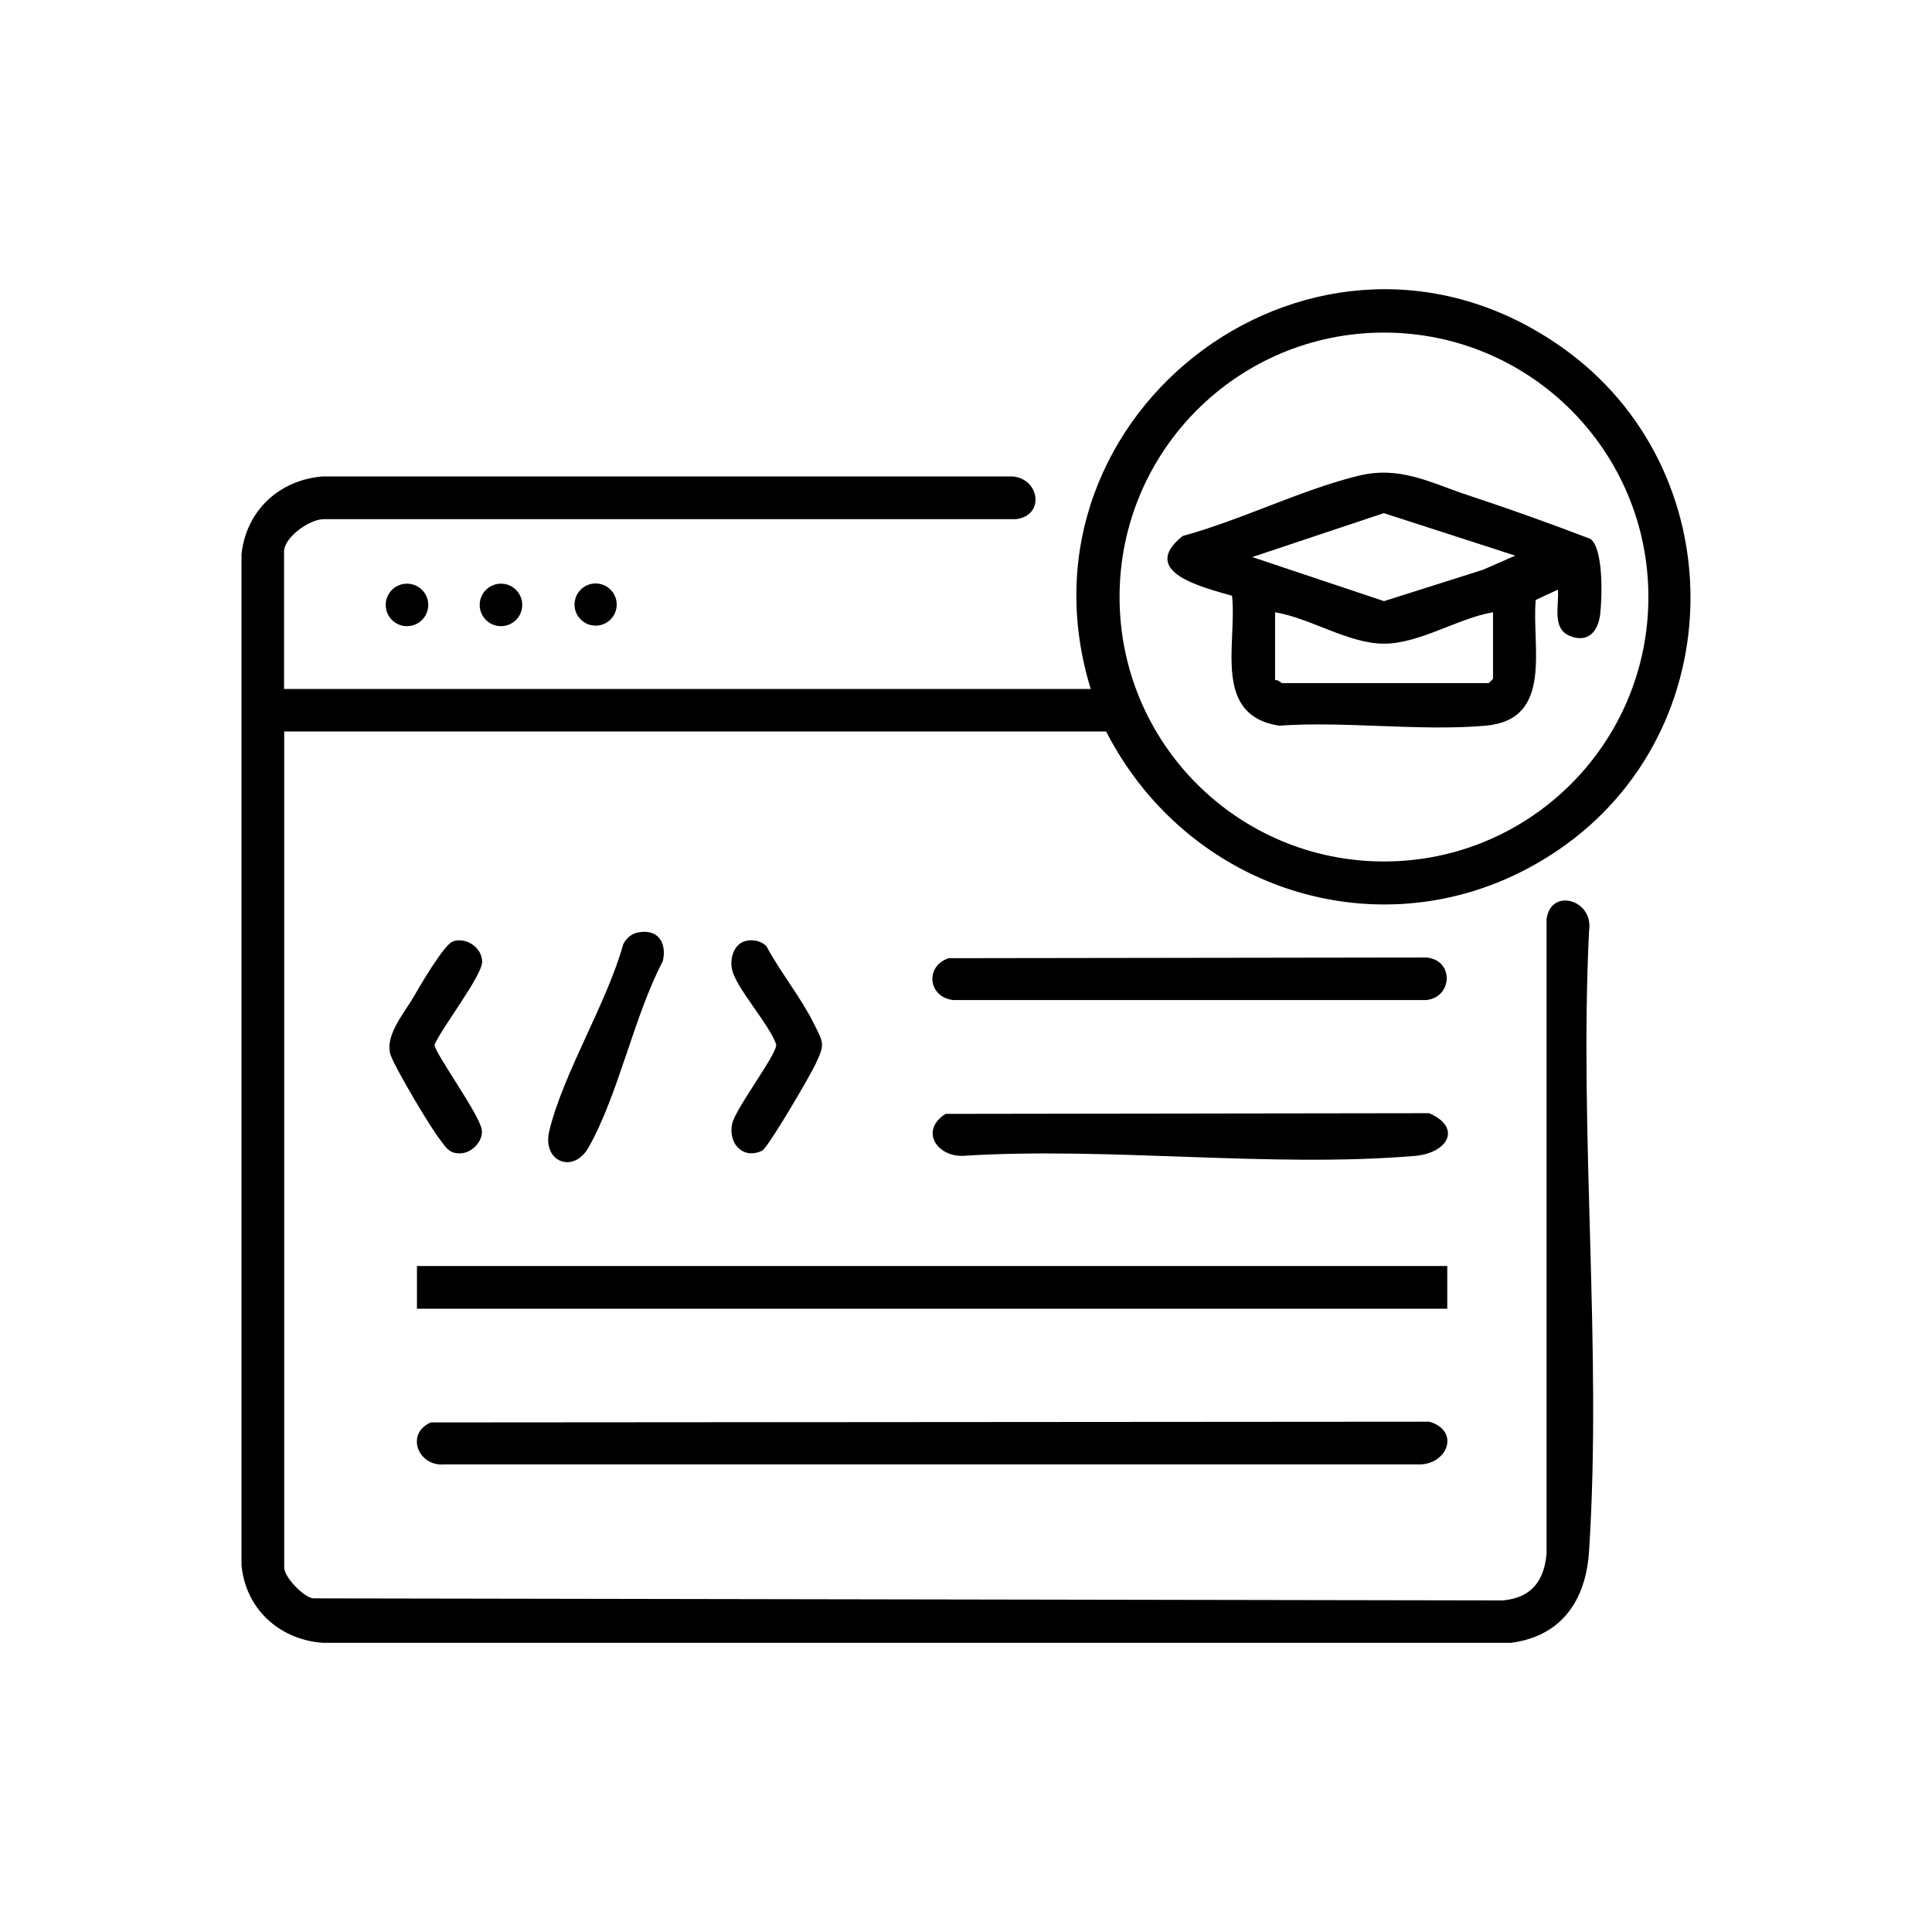 <svg width="48.0" height="48.0" preserveAspectRatio="xMinYMin meet" viewBox="0 0 48 48" xmlns="http://www.w3.org/2000/svg" version="1.0" fill-rule="evenodd" xmlns:xlink="http://www.w3.org/1999/xlink"><title>...</title><desc>...</desc><g id="group" transform="scale(1,-1) translate(0,-48)" clip="0 0 48 48"><g transform=""><g transform=" matrix(1,0,0,-1,0,48)"><g transform=""><path d="M 35.957 31.454 L 10.359 31.454 L 10.359 32.515 L 35.957 32.515 L 35.957 31.454 Z " style="stroke: none; stroke-linecap: butt; stroke-width: 1; fill: rgb(0%,0%,0%); fill-rule: evenodd;"/></g><g transform=""><path d="M 10.7 35.34 L 35.514 35.322 C 36.297 35.557 35.952 36.405 35.232 36.383 L 11.036 36.383 C 10.38 36.439 10.069 35.612 10.704 35.34 L 10.7 35.34 Z " style="stroke: none; stroke-linecap: butt; stroke-width: 1; fill: rgb(0%,0%,0%); fill-rule: evenodd;"/></g><g transform=""><path d="M 23.567 23.806 L 35.437 23.789 C 36.131 23.849 36.093 24.777 35.437 24.846 L 23.69 24.846 C 23.064 24.786 22.966 24.011 23.567 23.806 Z " style="stroke: none; stroke-linecap: butt; stroke-width: 1; fill: rgb(0%,0%,0%); fill-rule: evenodd;"/></g><g transform=""><path d="M 23.494 27.674 L 35.509 27.657 C 36.34 28.024 35.957 28.65 35.156 28.718 C 31.555 29.021 27.542 28.484 23.899 28.718 C 23.251 28.718 22.859 28.071 23.494 27.674 Z " style="stroke: none; stroke-linecap: butt; stroke-width: 1; fill: rgb(0%,0%,0%); fill-rule: evenodd;"/></g><g transform=""><path d="M 15.834 23.171 C 16.336 23.06 16.575 23.41 16.468 23.878 C 15.744 25.263 15.373 27.176 14.624 28.505 C 14.244 29.179 13.46 28.863 13.648 28.092 C 14.002 26.643 15.071 24.939 15.484 23.461 C 15.548 23.324 15.68 23.205 15.829 23.171 L 15.834 23.171 Z " style="stroke: none; stroke-linecap: butt; stroke-width: 1; fill: rgb(0%,0%,0%); fill-rule: evenodd;"/></g><g transform=""><path d="M 11.262 23.384 C 11.598 23.282 11.982 23.55 11.978 23.9 C 11.973 24.249 10.972 25.54 10.797 25.953 C 10.772 26.124 11.914 27.683 11.969 28.067 C 12.012 28.339 11.735 28.642 11.449 28.654 C 11.164 28.667 11.087 28.518 10.938 28.322 C 10.687 28.003 9.856 26.601 9.715 26.239 C 9.532 25.766 10.018 25.203 10.265 24.786 C 10.418 24.522 11.036 23.452 11.258 23.388 L 11.262 23.384 Z " style="stroke: none; stroke-linecap: butt; stroke-width: 1; fill: rgb(0%,0%,0%); fill-rule: evenodd;"/></g><g transform=""><path d="M 18.505 23.384 C 18.688 23.329 18.918 23.371 19.046 23.516 C 19.391 24.16 19.902 24.786 20.222 25.434 C 20.474 25.936 20.495 25.945 20.248 26.465 C 20.116 26.742 19.08 28.523 18.931 28.591 C 18.458 28.812 18.087 28.412 18.19 27.922 C 18.271 27.538 19.31 26.188 19.285 25.949 C 19.106 25.438 18.296 24.556 18.19 24.096 C 18.126 23.827 18.224 23.469 18.505 23.384 Z " style="stroke: none; stroke-linecap: butt; stroke-width: 1; fill: rgb(0%,0%,0%); fill-rule: evenodd;"/></g><g transform=""><path d="M 10.111 15.557 C 10.403 15.557 10.64 15.321 10.64 15.029 C 10.64 14.737 10.403 14.501 10.111 14.501 C 9.82 14.501 9.583 14.737 9.583 15.029 C 9.583 15.321 9.82 15.557 10.111 15.557 Z " style="stroke: none; stroke-linecap: butt; stroke-width: 1; fill: rgb(0%,0%,0%); fill-rule: evenodd;"/></g><g transform=""><path d="M 12.446 15.557 C 12.738 15.557 12.975 15.321 12.975 15.029 C 12.975 14.737 12.738 14.501 12.446 14.501 C 12.155 14.501 11.918 14.737 11.918 15.029 C 11.918 15.321 12.155 15.557 12.446 15.557 Z " style="stroke: none; stroke-linecap: butt; stroke-width: 1; fill: rgb(0%,0%,0%); fill-rule: evenodd;"/></g><g transform=""><path d="M 14.798 15.544 C 15.088 15.544 15.322 15.31 15.322 15.02 C 15.322 14.731 15.088 14.496 14.798 14.496 C 14.509 14.496 14.274 14.731 14.274 15.02 C 14.274 15.31 14.509 15.544 14.798 15.544 Z " style="stroke: none; stroke-linecap: butt; stroke-width: 1; fill: rgb(0%,0%,0%); fill-rule: evenodd;"/></g><g transform=""><path d="M 7.061 18.165 L 7.061 38.948 C 7.061 39.174 7.521 39.669 7.777 39.711 L 37.337 39.762 C 38.049 39.698 38.364 39.276 38.424 38.599 L 38.424 22.843 C 38.517 22.046 39.599 22.345 39.48 23.124 C 39.229 28.169 39.804 33.525 39.48 38.531 C 39.404 39.745 38.811 40.648 37.542 40.815 L 8.003 40.815 C 6.925 40.725 6.102 39.967 6 38.885 L 6 13.772 C 6.115 12.694 6.925 11.932 8.003 11.838 L 25.164 11.838 C 25.833 11.898 25.965 12.814 25.237 12.899 L 8.075 12.899 C 7.709 12.877 7.057 13.346 7.057 13.704 L 7.057 17.117 L 27.099 17.117 C 24.973 10.197 32.782 4.39 38.794 8.621 C 43.093 11.646 43.068 18.148 38.722 21.113 C 34.789 23.802 29.613 22.332 27.482 18.174 L 7.052 18.174 L 7.061 18.165 Z M 40.954 14.833 C 40.954 11.203 38.015 8.263 34.385 8.263 C 30.754 8.263 27.815 11.203 27.815 14.833 C 27.815 18.463 30.754 21.403 34.385 21.403 C 38.015 21.403 40.954 18.463 40.954 14.833 Z " style="stroke: none; stroke-linecap: butt; stroke-width: 1; fill: rgb(0%,0%,0%); fill-rule: evenodd;"/></g><g transform=""><path d="M 38.705 14.65 L 38.155 14.905 C 38.049 16.069 38.607 17.875 36.915 18.029 C 35.283 18.173 33.434 17.913 31.777 18.029 C 30.115 17.769 30.737 15.988 30.61 14.803 C 29.902 14.594 28.266 14.215 29.383 13.316 C 30.814 12.928 32.305 12.179 33.728 11.825 C 34.794 11.561 35.514 11.991 36.506 12.315 C 37.512 12.647 38.522 13.009 39.514 13.389 C 39.842 13.636 39.804 14.841 39.757 15.255 C 39.706 15.689 39.455 15.983 39.003 15.8 C 38.551 15.617 38.739 15.05 38.705 14.658 L 38.705 14.65 Z M 37.652 13.806 L 34.38 12.749 L 31.112 13.84 L 34.385 14.935 L 36.847 14.155 L 37.652 13.802 L 37.652 13.806 Z M 37.09 15.212 C 36.221 15.361 35.267 15.992 34.385 15.992 C 33.503 15.992 32.557 15.357 31.679 15.212 L 31.679 16.899 C 31.747 16.878 31.832 16.972 31.854 16.972 L 36.988 16.972 L 37.094 16.865 L 37.094 15.212 L 37.09 15.212 Z " style="stroke: none; stroke-linecap: butt; stroke-width: 1; fill: rgb(0%,0%,0%); fill-rule: evenodd;"/></g></g></g></g></svg>